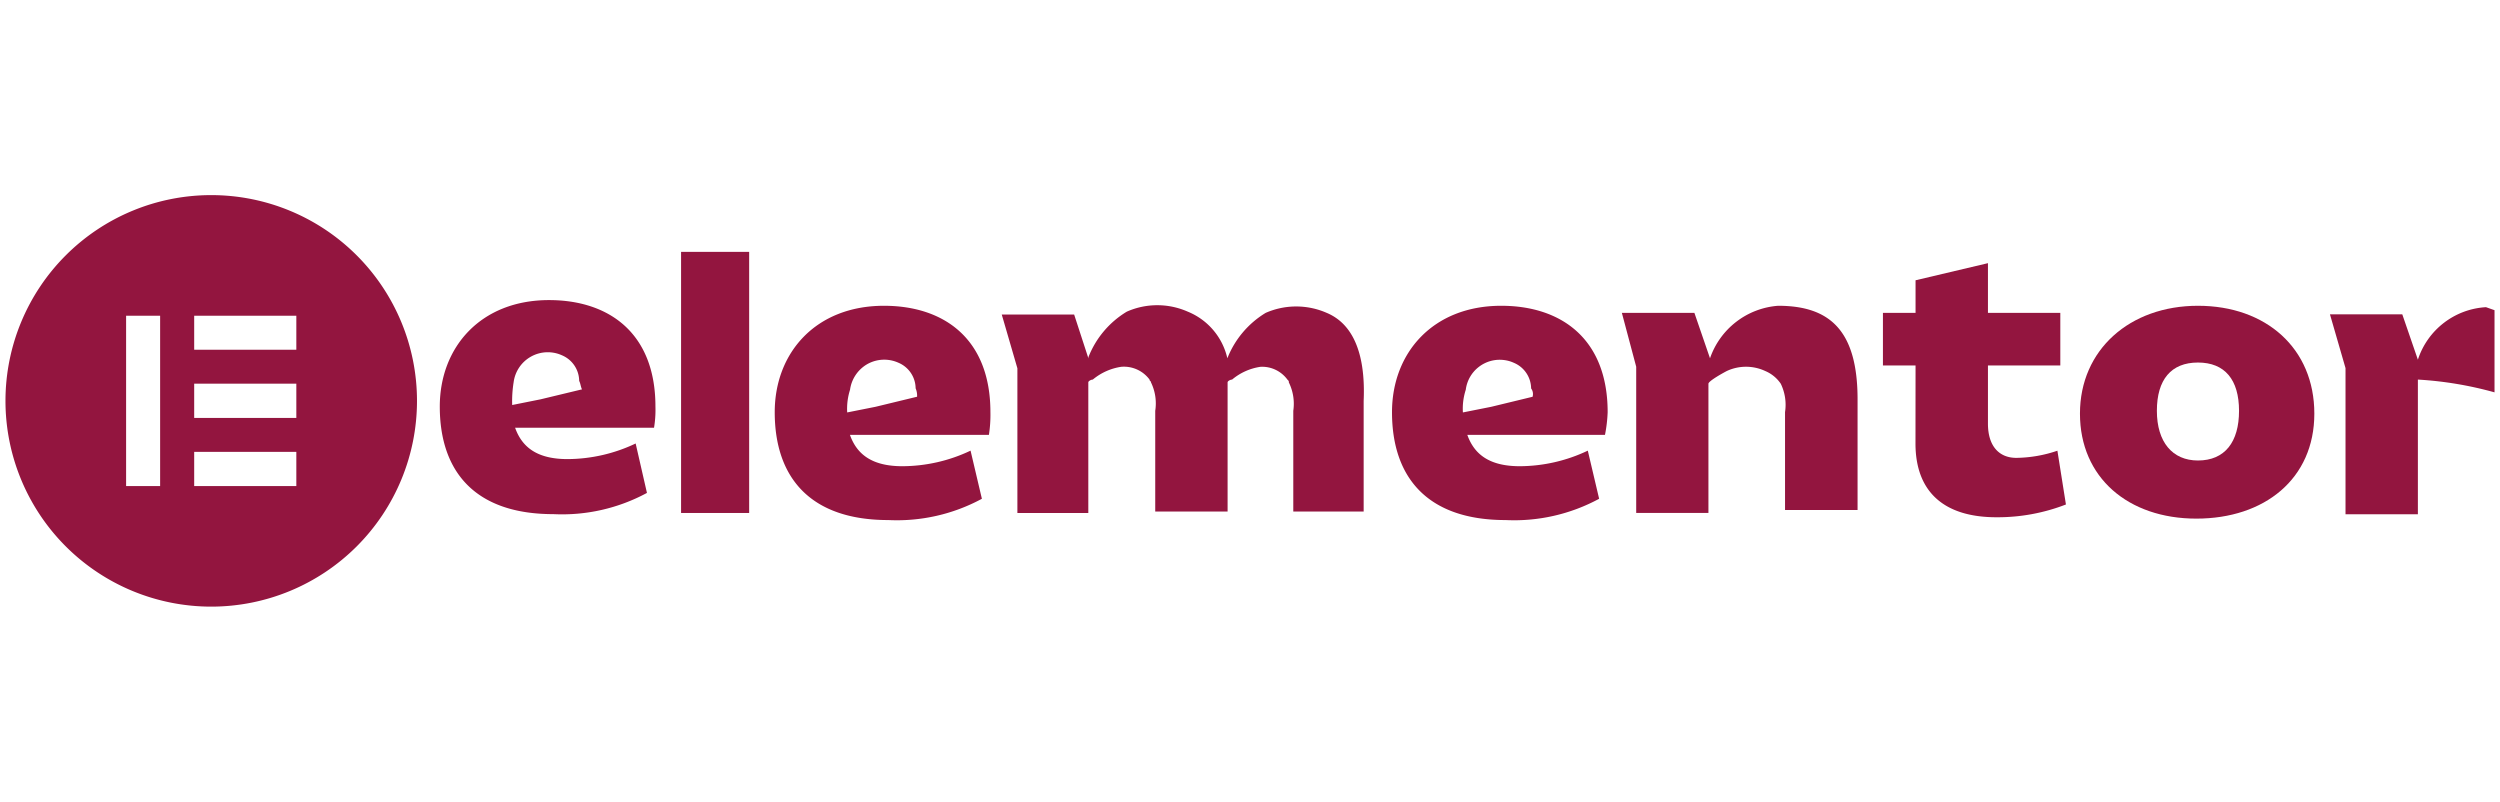 <svg xmlns="http://www.w3.org/2000/svg" viewBox="0 0 730.35 234.22"><defs><style>.cls-1{fill:#fff;}.cls-2,.cls-3{fill:#93153f;}.cls-3{fill-rule:evenodd;}</style></defs><g id="Layer_2" data-name="Layer 2"><rect class="cls-1" x="-54.84" y="-16.64" width="806.14" height="329.14"></rect></g><g id="Layer_1" data-name="Layer 1"><path class="cls-2" d="M469.66,120.42c0-21.55-13.68-31.09-31.09-31.09-19.89,0-31.91,13.69-31.91,31.09,0,19.07,10.36,31.51,33.16,31.51a52.1,52.1,0,0,0,27.35-6.22l-3.31-14.06A46.63,46.63,0,0,1,444,136.2c-8.7,0-13.26-3.31-15.34-9.16h40.22A42,42,0,0,0,469.66,120.42Zm-22-4.49-12,2.91-8.29,1.65h0a18,18,0,0,1,.84-6.63,10,10,0,0,1,11.16-8.68,9.72,9.72,0,0,1,2.93.83,8.2,8.2,0,0,1,5,7.46,2.77,2.77,0,0,1,.41,2.49Z"></path><path class="cls-2" d="M289.34,120.42c0-21.55-13.68-31.09-31.09-31.09-19.9,0-31.92,13.69-31.92,31.09,0,19.07,10.37,31.51,33.17,31.51a52.12,52.12,0,0,0,27.35-6.22l-3.31-14.06a46.67,46.67,0,0,1-19.91,4.55c-8.69,0-13.26-3.31-15.33-9.16h40.6A37.59,37.59,0,0,0,289.34,120.42Zm-21.55-4.49-12,2.91-8.29,1.65h0a18.39,18.39,0,0,1,.83-6.63,10.23,10.23,0,0,1,5-7.46,10.08,10.08,0,0,1,9.16-.42,8.19,8.19,0,0,1,5,7.46,5.33,5.33,0,0,1,.42,2.49Z"></path><rect class="cls-2" x="198.97" y="73.58" width="19.89" height="76.28"></rect><path class="cls-2" d="M473.81,91.4H495l4.56,13.27a22.87,22.87,0,0,1,19.9-15.34c15.34,0,23.21,7.47,23.21,27.36V149H521.48v-28.6a14.12,14.12,0,0,0-1.24-8.29,10.32,10.32,0,0,0-4.56-3.73,13.29,13.29,0,0,0-11.2,0c-.82.42-5.38,2.91-5.38,3.73v37.73H478v-42.7Z"></path><path class="cls-2" d="M559.61,106.76h-9.53V91.4h9.53V81.88l21.15-5V91.4H601.9v15.36H580.76v17c0,6.64,3.32,10,8.29,10a38.45,38.45,0,0,0,12-2.09l2.49,15.71a55.06,55.06,0,0,1-20.31,3.73c-15.35,0-23.64-7.46-23.64-21.55Z"></path><path class="cls-2" d="M642.11,89.33c19.9,0,34,12.45,34,31.51s-14.56,30.67-34.47,30.67-34-12-34-30.67S622.21,89.33,642.11,89.33Zm0,45.2c7.86,0,12-5.4,12-14.51s-4.16-14.11-12-14.11-12,5-12,14.11S634.65,134.53,642.11,134.53Z"></path><path class="cls-2" d="M387.58,91.4a22.19,22.19,0,0,0-17.82,0,27.14,27.14,0,0,0-11.2,13.27A19.31,19.31,0,0,0,347,91.05a22,22,0,0,0-17.82,0,27,27,0,0,0-11.2,13.27v.4L313.8,91.88H292.65l4.57,15.71v42.27h20.72V111.71c0-.4.84-.82,1.31-.82a16.85,16.85,0,0,1,8.29-3.73,9.32,9.32,0,0,1,8.29,3.73c0,.42.42.42.42.82a14.09,14.09,0,0,1,1.24,8.31v29.42h21.14V111.71c0-.4.84-.82,1.31-.82a16.67,16.67,0,0,1,8.3-3.73,9.16,9.16,0,0,1,7.86,3.73c.42.42.42.42.42.82a14.19,14.19,0,0,1,1.3,8.31v29.42h20.56V117.11C398.78,108,397.53,95.56,387.58,91.4Z"></path><path class="cls-2" d="M726.26,89.74a22.25,22.25,0,0,0-19.9,15.34L701.8,91.82H680.67l4.55,15.72v42.69h21.14V110.89a106.15,106.15,0,0,1,22.39,3.73v-24Z"></path><path class="cls-2" d="M191.48,118.77c0-21.55-13.67-31.1-31.09-31.1-19.89,0-31.91,13.69-31.91,31.1,0,19.07,10.36,31.43,33.16,31.43A52.15,52.15,0,0,0,189,144l-3.3-14.44a46.71,46.71,0,0,1-19.89,4.56c-8.71,0-13.26-3.32-15.33-9.17h40.59A31.85,31.85,0,0,0,191.48,118.77Zm-21.56-5-12,2.89-8.29,1.66h0a35.18,35.18,0,0,1,.42-6.64,10.06,10.06,0,0,1,14.15-7.87,8.19,8.19,0,0,1,5,7.47c.42.82.42,1.65.83,2.49Z"></path><path class="cls-3" d="M56.73,132H86.57V142H56.73Zm29.84-19.91H56.73v10H86.57ZM56.73,92.24H86.57v9.94H56.73Zm-9.95,0H36.84V142h9.94ZM1.6,117.11A60.11,60.11,0,1,0,61.71,57,60.11,60.11,0,0,0,1.6,117.11Z"></path></g></svg>